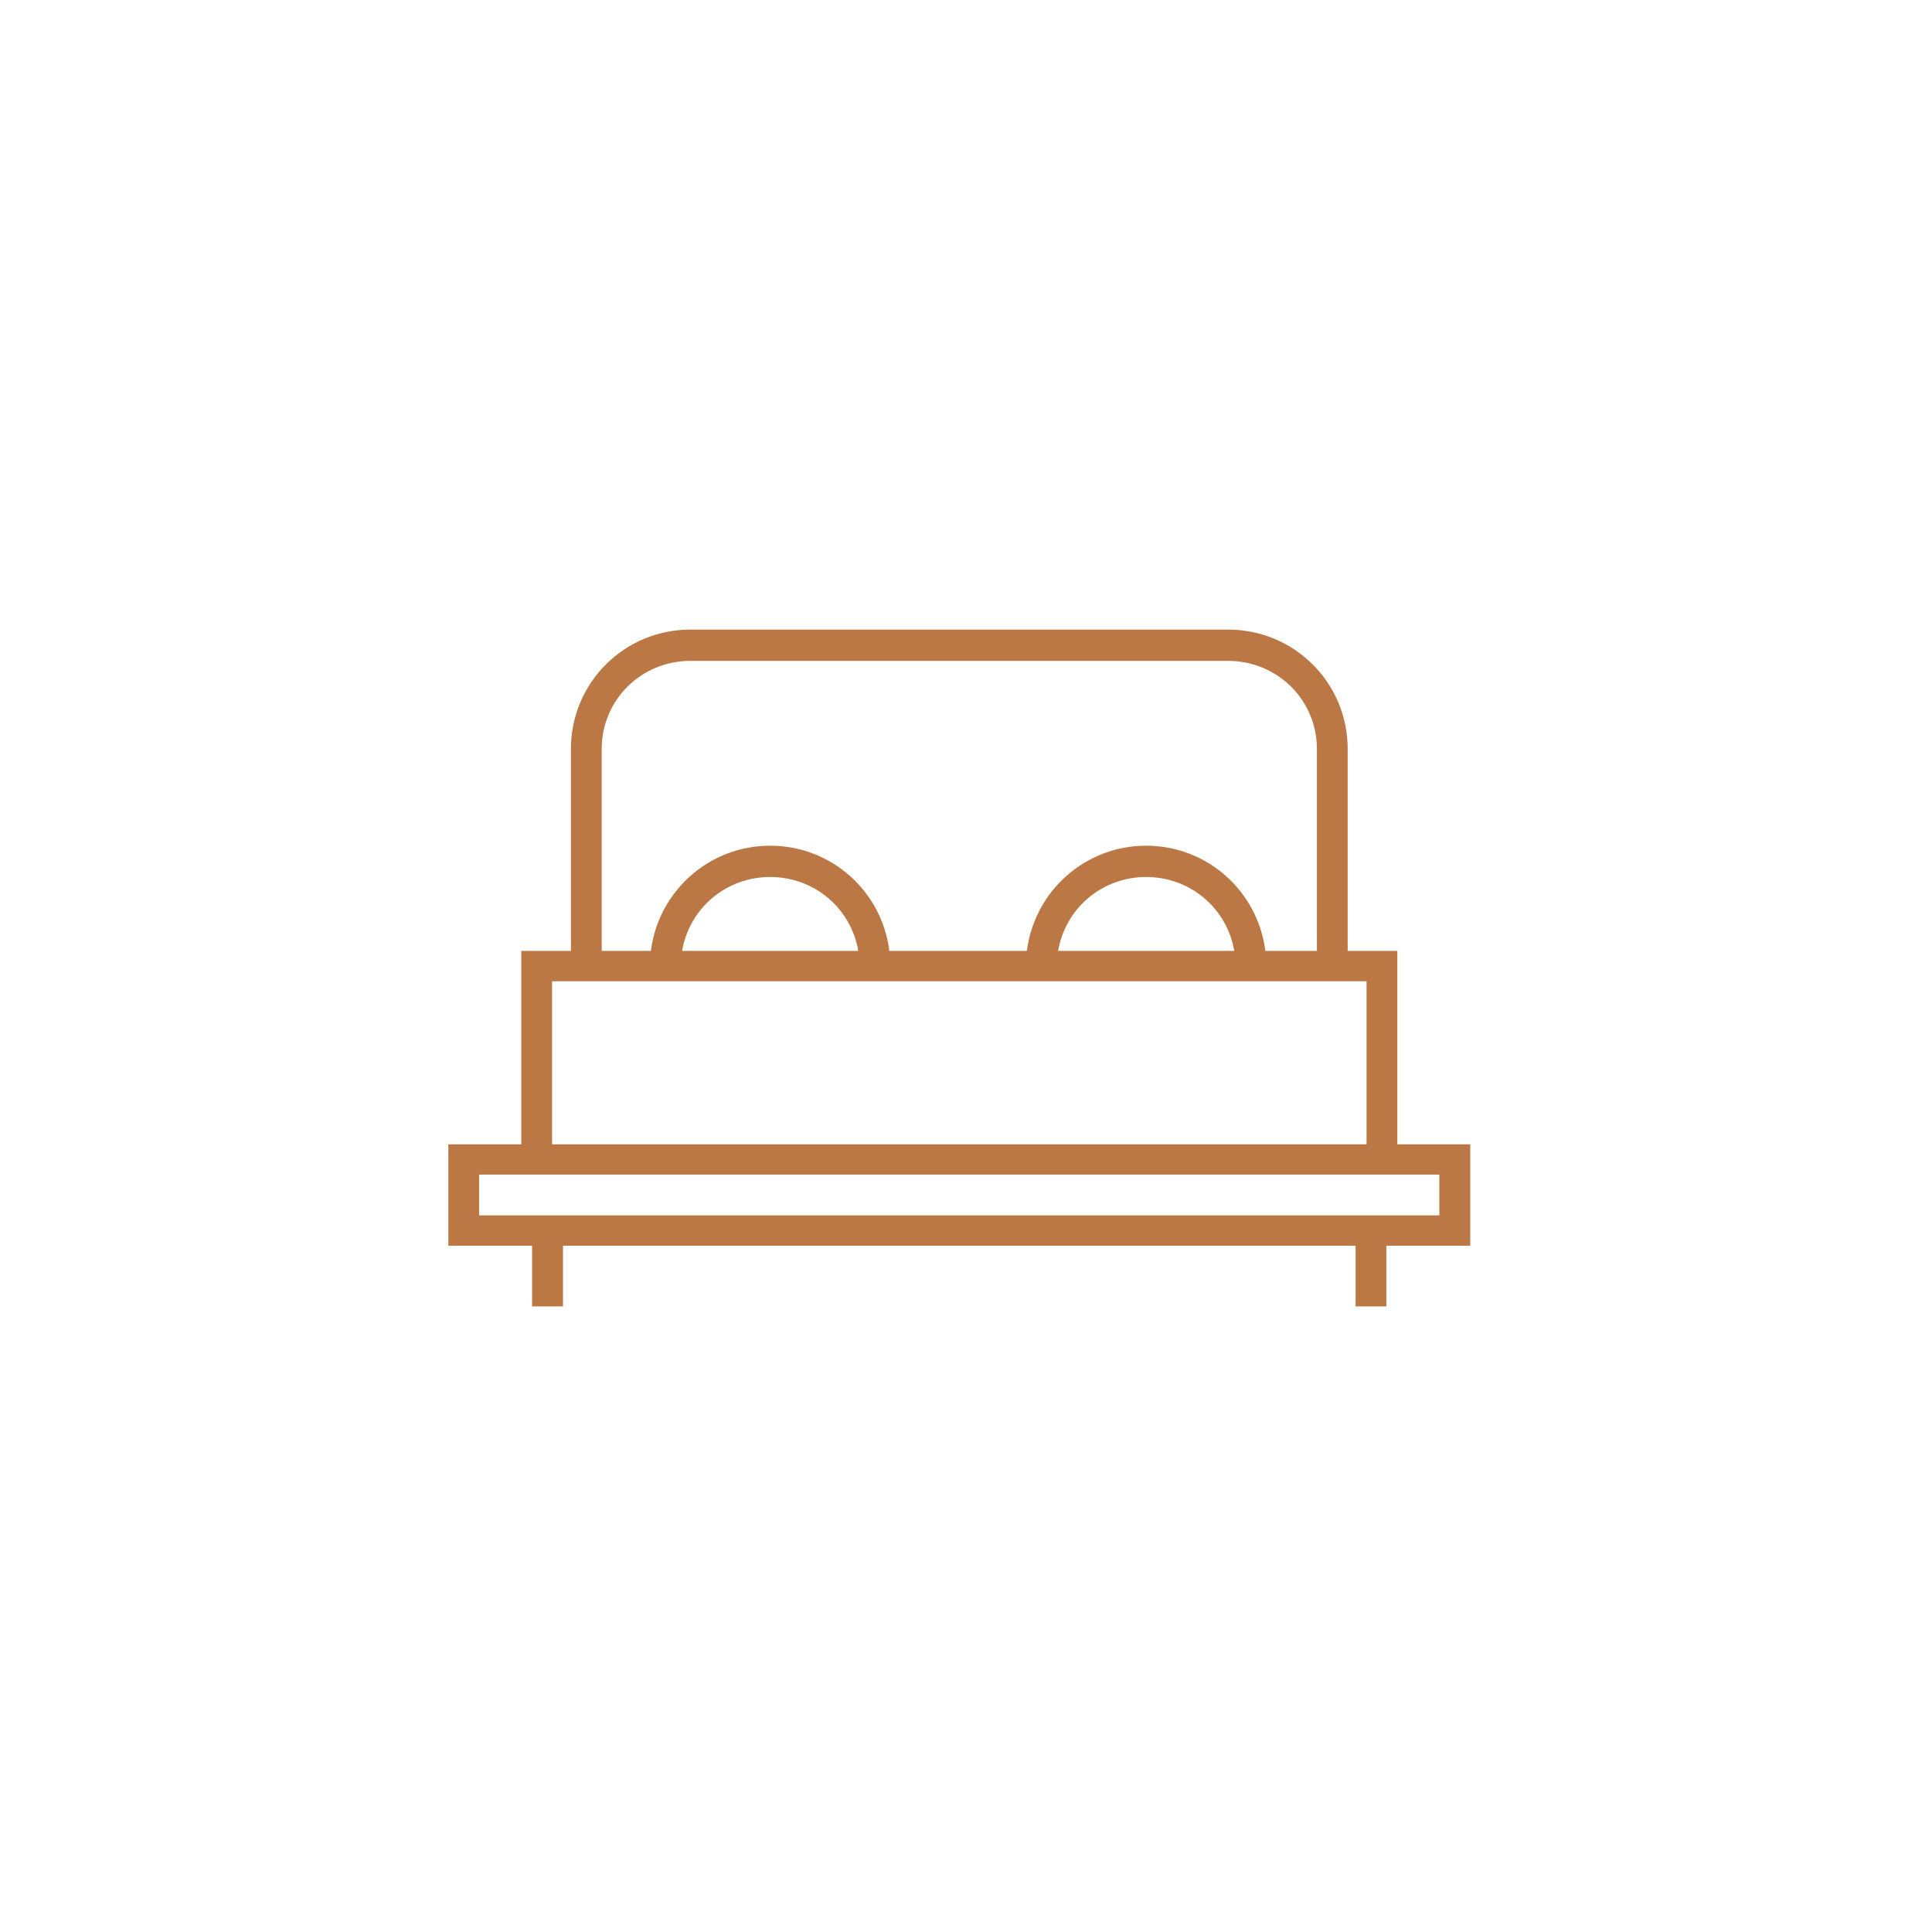<?xml version="1.0" encoding="UTF-8" standalone="no"?>
<!DOCTYPE svg PUBLIC "-//W3C//DTD SVG 1.1//EN" "http://www.w3.org/Graphics/SVG/1.1/DTD/svg11.dtd">
<svg width="100%" height="100%" viewBox="0 0 500 500" version="1.1" xmlns="http://www.w3.org/2000/svg" xmlns:xlink="http://www.w3.org/1999/xlink" xml:space="preserve" xmlns:serif="http://www.serif.com/" style="fill-rule:evenodd;clip-rule:evenodd;stroke-linejoin:round;stroke-miterlimit:2;">
    <g transform="matrix(1,0,0,1,-4819.31,-1721)">
        <g id="Tavola-da-disegno3" serif:id="Tavola da disegno3" transform="matrix(0.621,0,0,0.723,2228.5,476.573)">
            <rect x="4170.98" y="1721.18" width="804.956" height="691.554" style="fill:none;"/>
            <g transform="matrix(6.609,2.00292e-15,-7.40856e-15,33.929,-25476.3,-77234.9)">
                <path d="M4519.6,2340.24L4514.32,2340.24L4514.32,2339.17L4518.92,2339.17L4518.92,2337.13L4522.05,2337.13L4522.05,2335C4522.05,2334.3 4525.42,2333.74 4529.58,2333.74L4563.49,2333.74C4567.66,2333.74 4571.03,2334.3 4571.03,2335L4571.03,2337.13L4574.16,2337.13L4574.16,2339.17L4578.76,2339.17L4578.76,2340.24L4573.47,2340.24L4573.47,2340.88L4571.53,2340.88L4571.53,2340.24L4521.55,2340.24L4521.55,2340.88L4519.6,2340.88L4519.6,2340.24ZM4518.92,2339.49L4516.26,2339.49L4516.26,2339.92L4576.81,2339.92L4576.81,2339.49L4574.16,2339.49L4518.92,2339.49ZM4522.05,2337.45C4521.28,2337.45 4520.86,2337.45 4520.86,2337.45C4520.86,2337.45 4520.86,2339.17 4520.86,2339.17L4572.22,2339.17C4572.22,2339.17 4572.22,2337.45 4572.22,2337.45L4522.05,2337.45ZM4569.09,2337.13L4569.09,2335C4569.09,2334.48 4566.58,2334.07 4563.49,2334.07L4529.58,2334.07C4526.49,2334.07 4523.99,2334.48 4523.99,2335L4523.99,2337.13L4527.09,2337.13C4527.57,2336.5 4530.76,2336.02 4534.61,2336.02C4538.47,2336.02 4541.66,2336.5 4542.13,2337.13L4550.8,2337.13C4551.28,2336.5 4554.47,2336.02 4558.32,2336.02C4562.18,2336.02 4565.36,2336.5 4565.84,2337.13L4569.09,2337.13ZM4529.06,2337.13L4540.17,2337.13C4539.71,2336.68 4537.4,2336.35 4534.61,2336.35C4531.83,2336.35 4529.52,2336.68 4529.06,2337.13ZM4552.77,2337.13L4563.88,2337.13C4563.42,2336.68 4561.1,2336.35 4558.32,2336.35C4555.54,2336.35 4553.23,2336.68 4552.77,2337.13Z" style="fill:rgb(187,120,68);"/>
            </g>
        </g>
    </g>
</svg>
